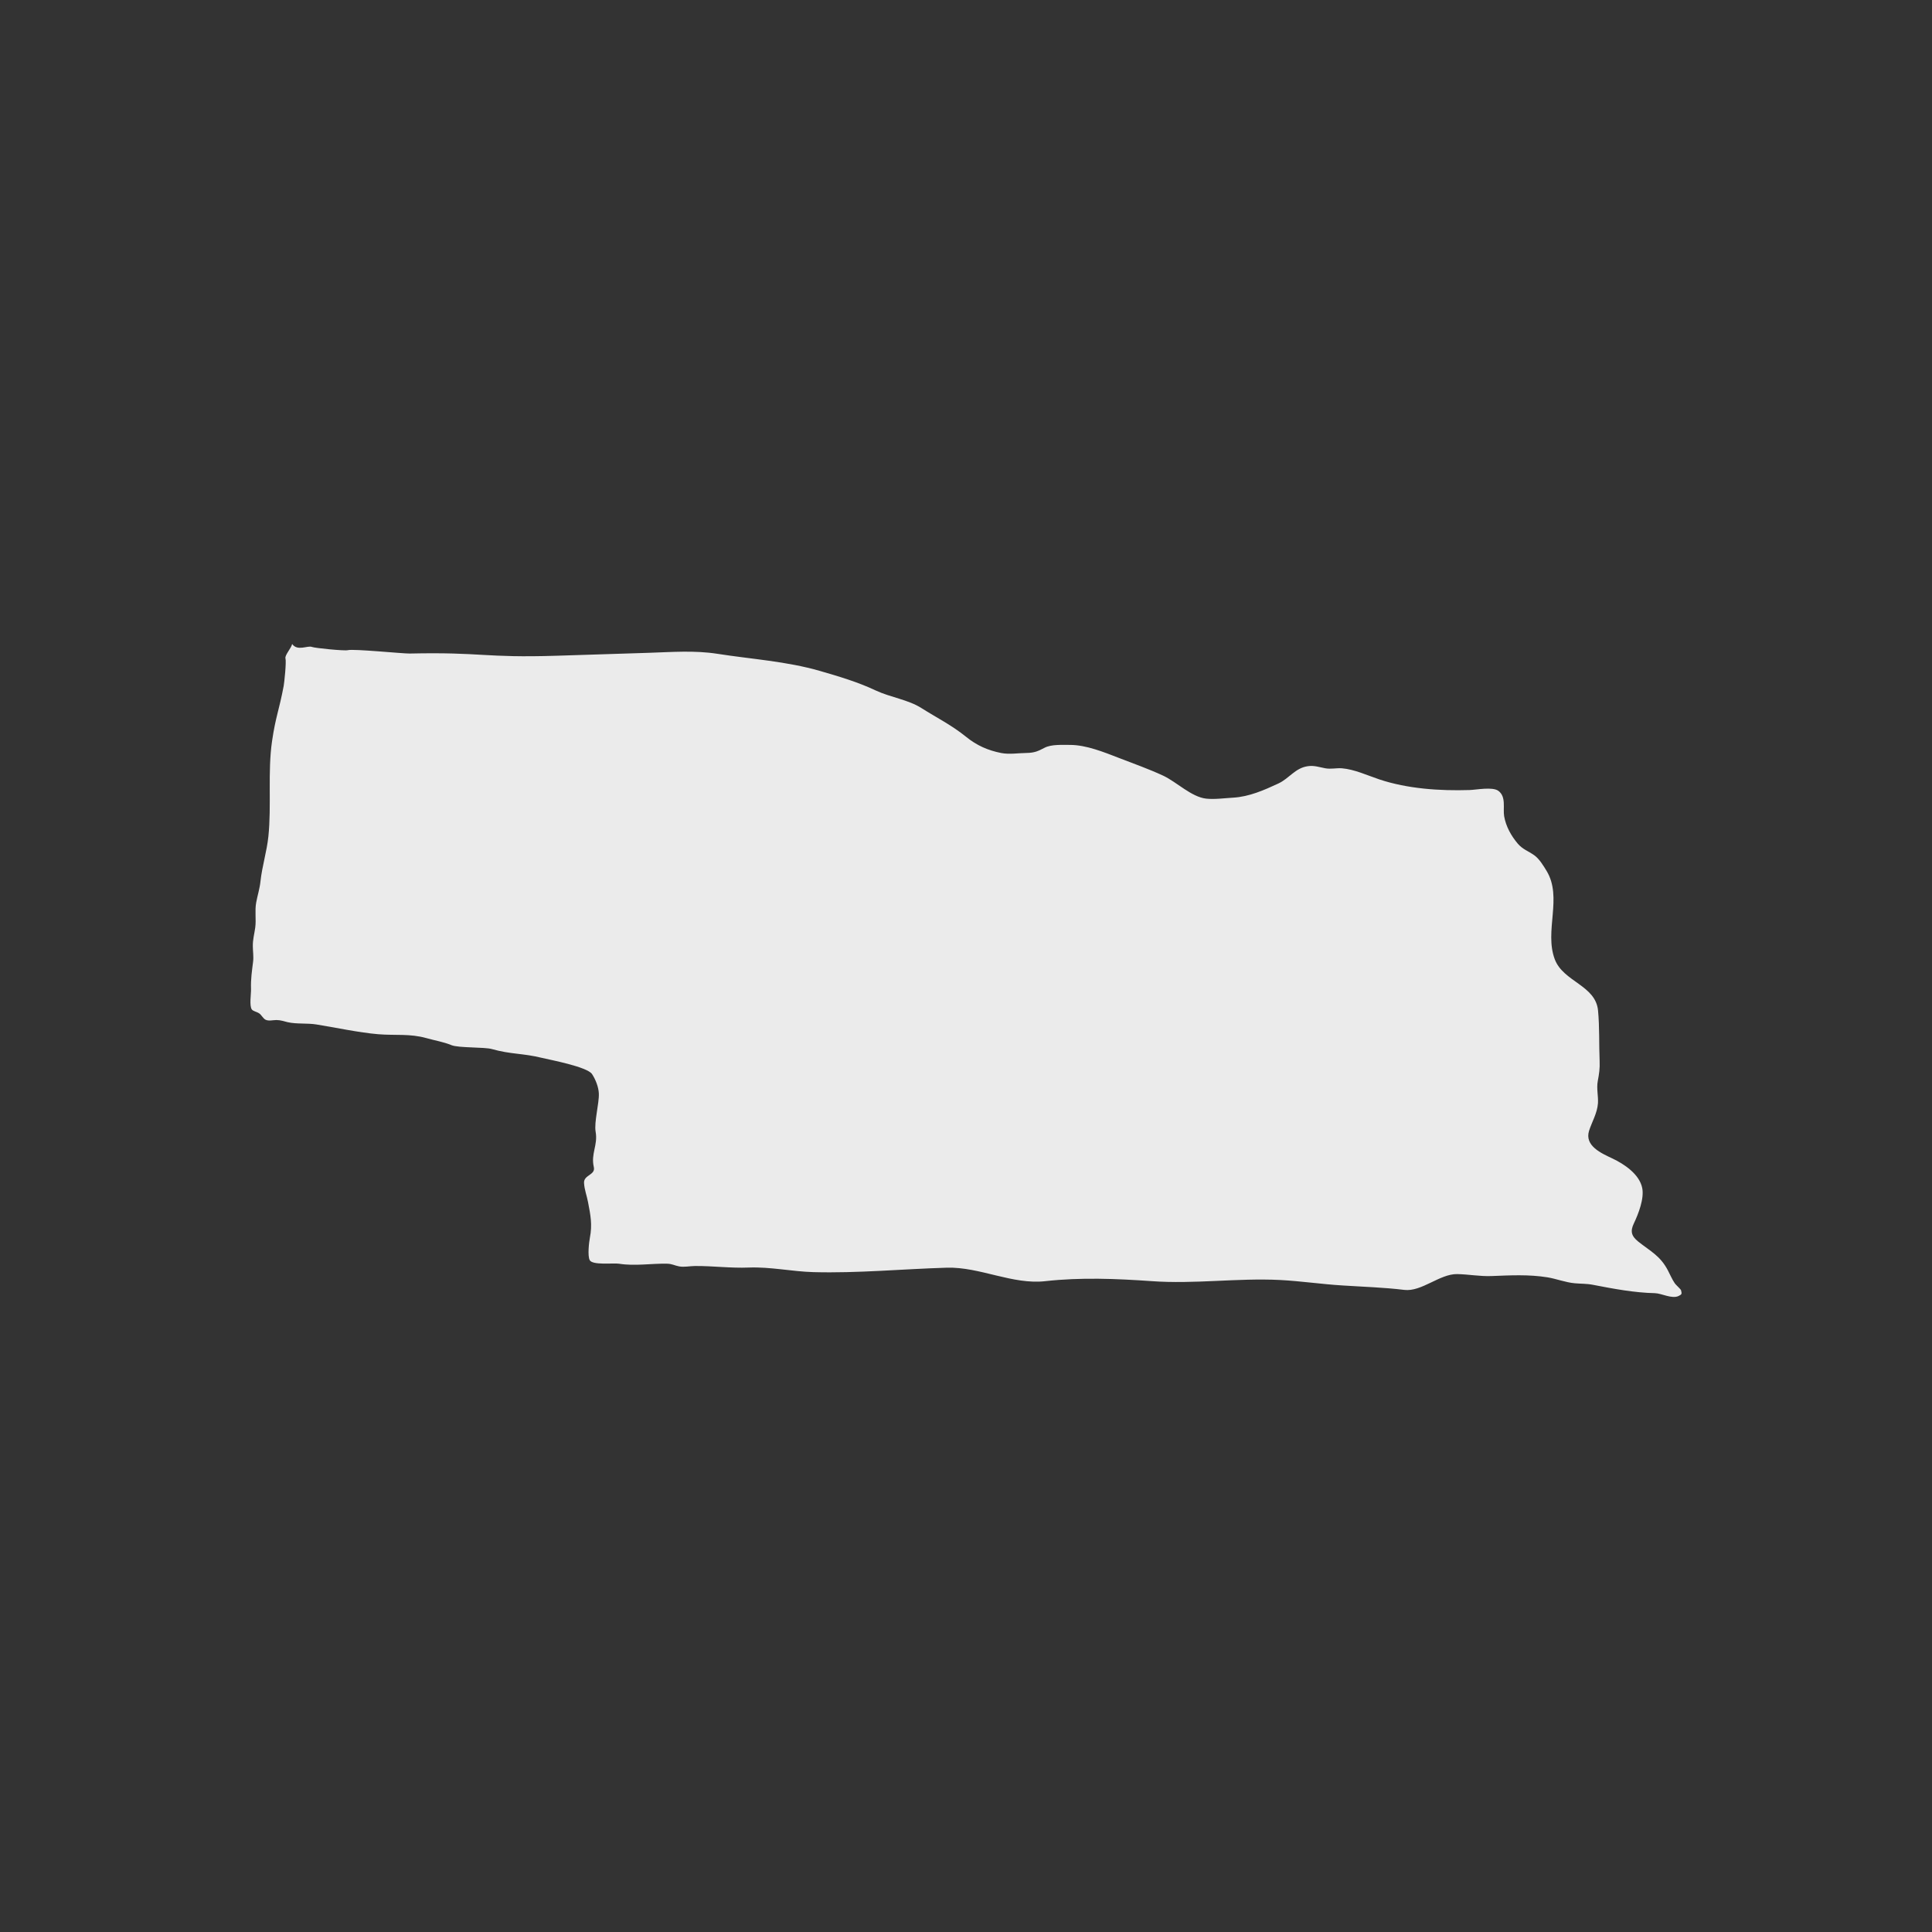 <?xml version="1.0" encoding="UTF-8"?>
<svg width="216px" height="216px" viewBox="0 0 216 216" version="1.1" xmlns="http://www.w3.org/2000/svg" xmlns:xlink="http://www.w3.org/1999/xlink">
    <rect x="0" y="0" width="216" height="216" fill="#333333" stroke="none"/>
    <!-- Generator: sketchtool 52.4 (67378) - http://www.bohemiancoding.com/sketch -->
    <title>E7C298F6-900C-481D-9D71-60F29FE08894</title>
    <desc>Created with sketchtool.</desc>
    <g id="Symbols" stroke="none" stroke-width="1" fill="none" fill-rule="evenodd">
        <g id="State/Nebraska---NE" fill="#EBEBEB">
            <path d="M32.664,72 C32.555,72.481 31.816,73.26 31.915,73.61 C32.029,74.007 31.79,76.271 31.717,76.684 C31.207,79.408 30.817,80.103 30.416,82.858 C29.916,86.293 30.364,90.057 30.005,93.518 C29.828,95.217 29.302,96.848 29.12,98.547 C29.037,99.357 28.787,100.11 28.641,100.91 C28.47,101.856 28.657,102.761 28.537,103.696 C28.433,104.449 28.251,105.045 28.267,105.814 C28.272,106.378 28.366,106.948 28.298,107.502 C28.168,108.563 28.027,109.457 28.064,110.555 C28.085,111.083 27.856,112.463 28.157,112.861 C28.314,113.065 28.725,113.122 28.974,113.295 C29.235,113.462 29.417,113.88 29.698,114.011 C30.062,114.178 30.499,114.042 30.895,114.042 C31.389,114.042 31.702,114.178 32.165,114.283 C33.195,114.513 34.33,114.366 35.392,114.539 C37.463,114.873 40.19,115.454 42.272,115.626 C44.223,115.788 45.8,115.537 47.684,116.065 C48.6,116.327 49.589,116.484 50.474,116.85 C51.27,117.174 54.164,117.048 55.002,117.289 C57.125,117.89 58.463,117.743 60.612,118.277 C61.419,118.475 65.665,119.265 66.196,120.091 C66.587,120.692 66.92,121.528 66.951,122.255 C66.998,123.337 66.404,125.47 66.592,126.531 C66.862,128.042 66.04,128.968 66.389,130.478 C66.602,131.393 65.239,131.336 65.296,132.266 C65.343,133.024 65.603,133.662 65.744,134.405 C66.025,135.874 66.233,136.903 65.952,138.367 C65.848,138.906 65.681,140.39 65.926,140.877 C66.228,141.483 68.559,141.185 69.199,141.284 C70.995,141.572 72.785,141.243 74.596,141.284 C75.153,141.3 75.403,141.483 75.918,141.582 C76.485,141.692 77.11,141.546 77.688,141.541 C79.712,141.525 81.679,141.797 83.725,141.713 C86.171,141.624 88.518,142.157 90.943,142.225 C95.887,142.361 100.92,141.875 105.864,141.729 C109.559,141.629 113.213,143.658 116.882,143.234 C120.832,142.795 124.808,142.957 128.764,143.234 C133.552,143.579 138.319,142.868 143.096,143.104 C145.428,143.224 147.749,143.574 150.081,143.715 C152.381,143.867 154.702,143.93 156.997,144.212 C158.939,144.447 160.968,142.408 162.92,142.445 C164.216,142.471 165.423,142.712 166.745,142.665 C168.879,142.581 170.898,142.471 173.006,142.806 C174.011,142.973 175.046,143.381 176.051,143.47 C176.779,143.538 177.367,143.501 178.112,143.647 C180.391,144.087 182.738,144.531 185.023,144.578 C185.772,144.599 186.928,145.252 187.672,144.892 C188.057,144.703 188.036,144.651 187.943,144.254 C187.917,144.139 187.349,143.637 187.25,143.485 C186.943,143.041 186.725,142.508 186.47,142.027 C185.616,140.396 184.549,139.915 183.165,138.817 C182.353,138.169 182.265,137.625 182.671,136.773 C183.17,135.727 183.842,134.007 183.602,132.821 C183.29,131.273 181.588,130.144 180.277,129.522 C179.059,128.947 177.118,128.116 177.664,126.406 C177.976,125.439 178.57,124.461 178.653,123.358 C178.705,122.527 178.476,121.706 178.632,120.865 C178.783,120.059 178.877,119.469 178.84,118.622 C178.762,116.761 178.84,114.842 178.663,112.981 C178.393,110.147 174.786,109.776 173.828,107.256 C172.631,104.094 174.708,100.351 172.918,97.381 C172.564,96.796 172.09,96.006 171.518,95.609 C170.857,95.144 170.243,94.966 169.691,94.323 C168.947,93.445 168.364,92.394 168.166,91.259 C168.015,90.371 168.421,89.074 167.515,88.415 C166.86,87.94 165.08,88.3 164.294,88.327 C160.989,88.431 157.362,88.191 154.203,87.135 C152.886,86.695 151.429,86.011 150.029,85.896 C149.404,85.849 148.811,86.011 148.176,85.896 C147.484,85.77 146.932,85.551 146.188,85.666 C144.793,85.875 144.148,87.02 142.925,87.595 C141.332,88.337 139.662,89.074 137.876,89.179 C136.919,89.231 135.795,89.393 134.847,89.288 C133.208,89.105 131.553,87.433 130.059,86.727 C128.43,85.969 126.77,85.388 125.1,84.74 C123.424,84.092 121.441,83.282 119.63,83.282 C118.75,83.287 117.543,83.203 116.783,83.601 C116.054,83.982 115.664,84.165 114.785,84.181 C113.858,84.191 112.864,84.364 111.953,84.191 C110.454,83.899 109.195,83.339 108.024,82.388 C106.405,81.076 104.761,80.265 103.023,79.167 C101.529,78.216 99.546,77.965 97.896,77.191 C95.919,76.255 93.78,75.623 91.687,75.016 C87.925,73.929 84.047,73.699 80.186,73.093 C77.656,72.701 75.143,72.899 72.598,72.983 C69.142,73.093 65.686,73.202 62.231,73.312 C54.049,73.568 53.987,72.889 45.8,73.066 C45.082,73.082 39.519,72.523 38.889,72.69 C38.551,72.789 35.23,72.465 34.876,72.329 C34.397,72.136 33.258,72.842 32.664,72" id="Fill-24"></path>
        </g>
    </g>
</svg>